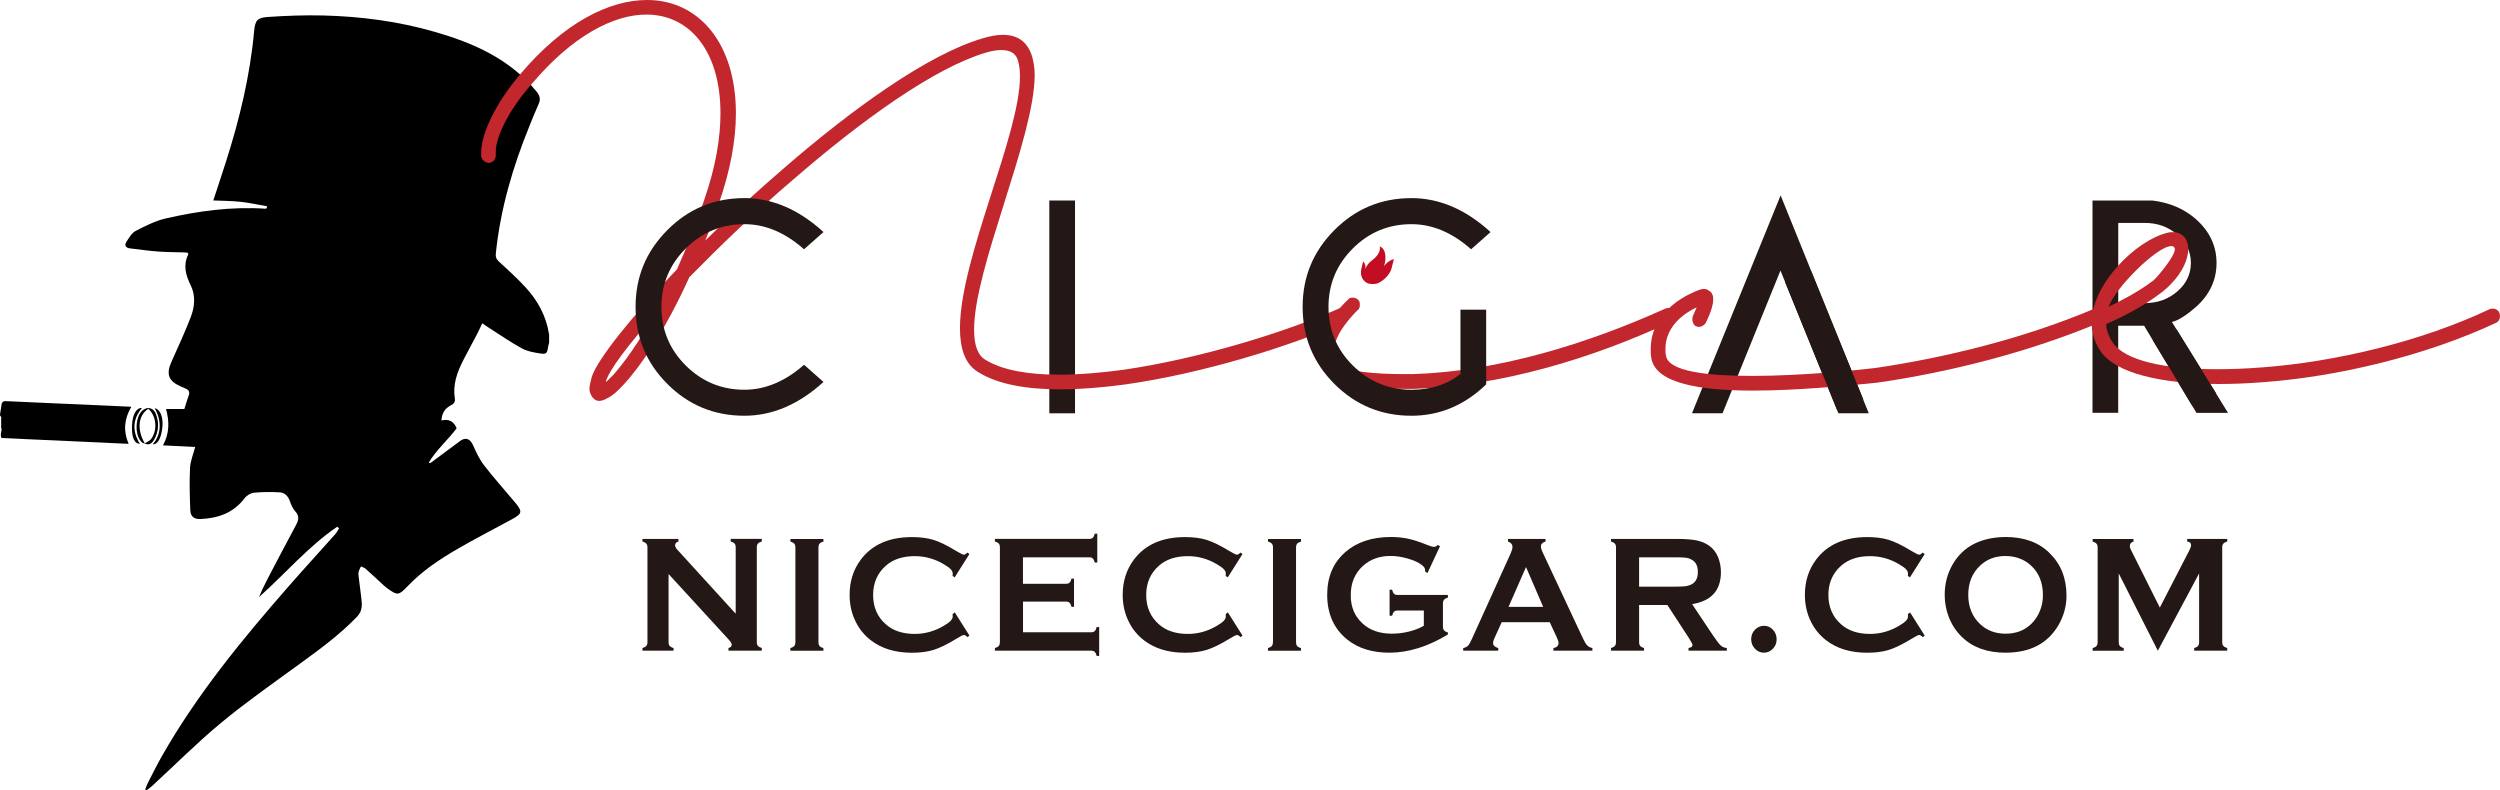 <?xml version="1.0" encoding="UTF-8"?>
<svg id="_图层_2" data-name="图层 2" xmlns="http://www.w3.org/2000/svg" viewBox="0 0 500.85 158.36">
  <defs>
    <style>
      .cls-1 {
        fill: #c1272d;
      }

      .cls-2 {
        fill: #c30d23;
      }

      .cls-3 {
        fill: #231815;
      }
    </style>
  </defs>
  <g id="_图层_1-2" data-name="图层 1">
    <g>
      <path d="M110,67.01c-.55-3.64-2.23-6.74-4.68-9.41-1.69-1.85-3.56-3.54-5.41-5.24-.51-.47-.64-.89-.58-1.54,.91-8.94,3.42-17.45,6.8-25.73,.58-1.42,1.14-2.85,1.78-4.25,.48-1.05,.19-1.76-.53-2.63-5.34-6.43-12.55-9.61-20.32-11.84-7.29-2.1-14.76-3.08-22.33-3.27-3.69-.09-7.4,.05-11.08,.3-2.14,.14-2.54,.74-2.74,2.85-.82,8.95-2.92,17.62-5.64,26.15-.81,2.56-1.67,5.1-2.54,7.76,1.87,.08,3.68,.08,5.46,.27,1.77,.19,3.52,.59,5.29,.89,0,.13-.01,.25-.02,.38-.1,.04-.21,.12-.31,.11-6.75-.45-13.38,.45-19.93,1.95-2.1,.48-4.11,1.51-6.05,2.51-.79,.41-1.33,1.38-1.85,2.18-.44,.69-.14,1.21,.71,1.31,1.87,.22,3.74,.49,5.61,.63,1.74,.13,3.49,.12,5.24,.18,.27,0,.53,.06,.8,.09,0,.18,.03,.3,0,.38-1.02,2.14-.47,4.09,.52,6.1,1.03,2.09,.81,4.34,0,6.43-1.16,2.99-2.5,5.91-3.82,8.84-1.15,2.54-.66,3.95,1.9,5.04,.35,.15,.71,.29,1.05,.46,.54,.28,.71,.7,.48,1.31-.32,.87-.57,1.76-.88,2.72-.48,0-1.09,0-1.71,0s-1.25,0-1.96,0c.68,2.45,.72,4.86-.61,7.28,2.23,.11,4.33,.22,6.45,.33-.37,1.44-.96,2.79-1.03,4.17-.14,2.82-.06,5.65,.05,8.47,.05,1.28,.73,1.83,2,1.79,3.53-.14,6.63-1.19,8.87-4.16,.41-.55,1.22-1.04,1.89-1.11,1.69-.17,3.41-.16,5.11-.08,1,.05,1.69,.69,2.05,1.7,.27,.74,.58,1.54,1.1,2.1,.87,.94,.69,1.77,.17,2.74-1.9,3.54-3.77,7.1-5.63,10.65-.65,1.23-1.25,2.49-1.8,3.8,5.26-4.67,9.84-10.12,15.68-14.1,.12,.11,.24,.21,.37,.32-.26,.4-.48,.85-.8,1.21-3.04,3.42-6.14,6.79-9.15,10.23-9.37,10.71-18.4,21.68-25.49,34.1-1.06,1.85-1.99,3.77-2.97,5.66-.18,.35-.28,.75-.42,1.12,.08,.07,.15,.13,.23,.2,.38-.3,.79-.58,1.15-.91,4.6-4.23,9.02-8.68,13.83-12.66,5.05-4.18,10.45-7.94,15.75-11.81,4.01-2.92,8.01-5.83,11.47-9.44,1.11-1.16,1.01-2.35,.86-3.66-.17-1.53-.39-3.05-.57-4.57-.03-.27-.03-.57,.04-.83,.1-.35,.3-.67,.45-1.01,.32,.16,.7,.26,.96,.5,1.23,1.09,2.42,2.22,3.63,3.33,.18,.17,.37,.32,.57,.47,2.18,1.6,2.39,1.55,4.22-.36,2.92-3.06,6.42-5.39,10.05-7.49,3.47-2.01,7.05-3.85,10.58-5.76,2.38-1.28,2.45-1.61,.72-3.68-2.04-2.43-4.17-4.8-6.11-7.32-.92-1.2-1.56-2.63-2.19-4.02-.59-1.29-1.5-1.6-2.61-.76-1.92,1.45-3.87,2.88-5.8,4.31-.1,.07-.23,.09-.46,.02,1.53-2.58,3.83-4.53,5.61-6.91-.54-1.29-1.45-1.96-3.05-1.56,.1-1.47,.69-2.42,1.83-3,.6-.3,.98-.69,.86-1.38-.45-2.81,.46-5.31,1.71-7.74,.91-1.77,1.87-3.52,2.79-5.28,.33-.64,.62-1.3,.99-2.08,.51,.35,1.06,.74,1.63,1.1,2.09,1.33,4.14,2.74,6.3,3.93,1.04,.57,2.3,.8,3.49,.99,1.46,.24,1.56,.08,1.8-1.42,.04-.24,.12-.47,.18-.7,0-.56,0-1.12,0-1.68Z"/>
      <path d="M.24,85.68c.27,.6-.33,1.18,.06,2.07,7.86,.36,17.05,.78,25.47,1.17-1.11-2.58-.9-4.97,.54-7.43-8.19-.38-16.84-.74-25.25-1.13-.37-.02-.68,.23-.73,.57-.09,.71-.22,1.42-.33,2.13-.04,.27,.4,.5,.23,.75v1.89Z"/>
      <path d="M29,88.83c.93,.52,1.51-.11,1.88-.75,.94-1.67,1.04-3.46,.31-5.24-.45-1.09-1.49-1.37-2.41-.79-1.77,1.13-1.92,5.42-.23,6.65,.13,.09,.32,.11,.48,.16-1.65-2.74-1.35-5.71,.69-6.95,1.62,1.42,1.9,4.29,.51,6.09-.29,.37-.82,.55-1.24,.82Z"/>
      <path d="M31,81.8c1.45,2.56,1.3,5.29-.4,7.21,.97,.09,1.7-1.2,1.93-3.42,.21-2-.46-3.66-1.53-3.79Z"/>
      <path d="M28.02,88.9c-1.58-2.51-1.43-5,.42-7.15-1.04-.14-1.86,1.2-1.98,3.26-.15,2.51,.41,3.9,1.56,3.89Z"/>
    </g>
    <g>
      <path class="cls-3" d="M133.94,115.02v13.61c0,.34,.07,.6,.22,.77,.15,.17,.4,.32,.78,.43v.53h-6.23v-.53c.37-.11,.63-.25,.78-.43,.14-.17,.22-.43,.22-.77v-18.96c0-.33-.07-.58-.22-.75-.15-.17-.4-.32-.78-.43v-.52h7.21v.52c-.45,.12-.67,.37-.67,.75,0,.26,.14,.55,.43,.87l11.71,12.84v-13.29c0-.33-.07-.58-.22-.75-.14-.17-.4-.32-.78-.43v-.52h6.23v.52c-.37,.11-.63,.25-.78,.43-.15,.17-.22,.43-.22,.75v18.96c0,.34,.07,.6,.22,.77,.14,.17,.4,.32,.78,.43v.53h-6.68v-.53c.43-.1,.65-.33,.65-.71,0-.22-.25-.6-.76-1.15l-11.89-12.96Z"/>
      <path class="cls-3" d="M159.35,128.64v-18.96c0-.33-.07-.58-.22-.75-.15-.17-.4-.32-.78-.43v-.52h6.62v.52c-.37,.1-.63,.24-.78,.42-.14,.18-.22,.43-.22,.76v18.96c0,.34,.07,.6,.22,.78s.41,.32,.77,.42v.53h-6.62v-.53c.37-.11,.63-.25,.78-.43,.14-.17,.22-.43,.22-.77Z"/>
      <path class="cls-3" d="M191.27,122.67l2.95,4.67-.4,.3c-.29-.29-.53-.43-.71-.43s-.71,.26-1.57,.79c-1.78,1.09-3.28,1.82-4.5,2.2-1.22,.38-2.67,.57-4.35,.57-3.35,0-6.09-.84-8.24-2.51-1.26-.97-2.26-2.18-2.98-3.62-.84-1.65-1.26-3.47-1.26-5.46,0-2.71,.75-5.07,2.25-7.07,2.26-3.01,5.67-4.51,10.24-4.51,1.68,0,3.12,.19,4.32,.56,1.2,.37,2.7,1.1,4.51,2.2,.86,.51,1.38,.77,1.57,.77s.42-.14,.71-.43l.4,.3-2.95,4.67-.42-.29c.02-.17,.03-.32,.03-.44,0-.32-.13-.61-.39-.89-.26-.28-.72-.61-1.38-1-1.83-1.09-3.78-1.63-5.83-1.63-2.42,0-4.36,.64-5.8,1.92-1.7,1.5-2.55,3.45-2.55,5.87s.85,4.37,2.55,5.87c1.44,1.28,3.37,1.92,5.8,1.92,2.05,0,4-.55,5.83-1.64,.66-.39,1.12-.73,1.38-1.01,.26-.28,.39-.58,.39-.89,0-.12,0-.26-.03-.43l.42-.31Z"/>
      <path class="cls-3" d="M204.95,120.53v6.14h13.65c.31,0,.55-.08,.71-.23,.17-.15,.3-.43,.4-.82h.5v5.79h-.5c-.1-.39-.24-.67-.4-.82s-.4-.23-.71-.23h-19.28v-.53c.37-.11,.63-.25,.78-.43,.14-.17,.22-.43,.22-.77v-18.95c0-.34-.07-.6-.22-.77-.15-.17-.4-.32-.78-.43v-.52h18.9c.31,0,.55-.08,.71-.23s.3-.43,.4-.82h.5v5.79h-.5c-.1-.39-.24-.66-.4-.82s-.4-.23-.71-.23h-13.28v5.31h8.61c.31,0,.55-.08,.72-.23,.17-.15,.3-.43,.4-.82h.5v5.66h-.5c-.1-.38-.24-.65-.4-.81-.17-.16-.4-.24-.72-.24h-8.61Z"/>
      <path class="cls-3" d="M245.98,122.67l2.95,4.67-.4,.3c-.29-.29-.53-.43-.71-.43s-.71,.26-1.57,.79c-1.78,1.09-3.28,1.82-4.5,2.2-1.22,.38-2.67,.57-4.35,.57-3.35,0-6.09-.84-8.24-2.51-1.26-.97-2.26-2.18-2.98-3.62-.84-1.65-1.26-3.47-1.26-5.46,0-2.71,.75-5.07,2.25-7.07,2.26-3.01,5.67-4.51,10.24-4.51,1.68,0,3.12,.19,4.32,.56,1.2,.37,2.7,1.1,4.51,2.2,.86,.51,1.38,.77,1.57,.77s.42-.14,.71-.43l.4,.3-2.95,4.67-.42-.29c.02-.17,.03-.32,.03-.44,0-.32-.13-.61-.39-.89-.26-.28-.72-.61-1.38-1-1.83-1.09-3.78-1.63-5.83-1.63-2.42,0-4.36,.64-5.8,1.92-1.7,1.5-2.55,3.45-2.55,5.87s.85,4.37,2.55,5.87c1.44,1.28,3.37,1.92,5.8,1.92,2.05,0,4-.55,5.83-1.64,.66-.39,1.12-.73,1.38-1.01,.26-.28,.39-.58,.39-.89,0-.12,0-.26-.03-.43l.42-.31Z"/>
      <path class="cls-3" d="M255.03,128.64v-18.96c0-.33-.07-.58-.22-.75-.15-.17-.4-.32-.78-.43v-.52h6.62v.52c-.37,.1-.63,.24-.78,.42-.14,.18-.22,.43-.22,.76v18.96c0,.34,.07,.6,.22,.78s.41,.32,.77,.42v.53h-6.62v-.53c.37-.11,.63-.25,.78-.43,.14-.17,.22-.43,.22-.77Z"/>
      <path class="cls-3" d="M285.25,122.31h-5.24c-.32,0-.56,.08-.72,.23-.16,.15-.29,.43-.4,.82h-.5v-5.22h.5c.1,.4,.24,.68,.4,.83,.16,.15,.4,.22,.72,.22h10.06v.53c-.37,.11-.62,.25-.77,.43-.15,.18-.22,.43-.22,.77v4.59c0,.34,.07,.6,.21,.77,.14,.18,.4,.32,.78,.43v.41c-4.03,2.43-7.93,3.64-11.71,3.64-3.43,0-6.22-.86-8.39-2.58-2.72-2.17-4.08-5.17-4.08-9.02,0-3.59,1.21-6.44,3.64-8.56,2.3-2.01,5.36-3.02,9.17-3.02,1.21,0,2.35,.12,3.43,.35,1.07,.24,2.29,.63,3.66,1.19,.71,.29,1.21,.44,1.51,.44,.22,0,.47-.12,.76-.38l.43,.25-2.5,5.36-.45-.24c-.01-.36-.06-.62-.14-.78s-.27-.35-.56-.58c-.63-.5-1.56-.93-2.78-1.28s-2.38-.53-3.46-.53c-2.22,0-4.06,.66-5.52,1.97-1.65,1.49-2.47,3.45-2.47,5.88s.8,4.27,2.41,5.72c1.47,1.33,3.41,2,5.81,2,1.17,0,2.33-.14,3.47-.43,1.14-.28,2.12-.67,2.95-1.16v-3.05Z"/>
      <path class="cls-3" d="M310.49,124.65h-9.64l-1.43,3.15c-.2,.44-.3,.78-.3,1.03,0,.48,.35,.81,1.04,1v.53h-7.02v-.53c.42-.09,.73-.24,.95-.46,.22-.22,.47-.64,.75-1.28l7.8-17.21c.25-.55,.37-.98,.37-1.31,0-.5-.3-.86-.9-1.08v-.52h7.52v.52c-.61,.19-.92,.51-.92,.97,0,.32,.1,.68,.29,1.08l8.08,17.26c.34,.73,.64,1.23,.9,1.5,.26,.27,.61,.45,1.04,.53v.53h-7.81v-.53c.69-.12,1.03-.46,1.03-1.02,0-.23-.1-.57-.31-1.02l-1.46-3.15Zm-1.33-3.07l-3.44-7.98-3.5,7.98h6.94Z"/>
      <path class="cls-3" d="M328.38,121.22v7.43c0,.33,.07,.58,.22,.76s.41,.32,.77,.42v.53h-6.62v-.53c.37-.11,.63-.25,.78-.43,.14-.17,.22-.43,.22-.75v-18.96c0-.34-.07-.6-.22-.77-.15-.17-.4-.32-.78-.43v-.52h13.28c1.62,0,2.9,.1,3.85,.29,.95,.2,1.78,.54,2.48,1.03,.82,.57,1.43,1.34,1.83,2.31,.38,.94,.58,1.95,.58,3.02,0,3.65-1.92,5.79-5.77,6.41l4.12,6.18c.73,1.08,1.26,1.78,1.59,2.09,.34,.31,.75,.48,1.24,.52v.53h-7.67v-.53c.53-.09,.79-.28,.79-.59,0-.2-.24-.67-.73-1.43l-4.3-6.59h-5.66Zm0-3.69h7.15c1.06,0,1.8-.03,2.24-.1,.44-.07,.83-.2,1.2-.41,.79-.45,1.18-1.26,1.18-2.43s-.39-1.98-1.18-2.43c-.37-.22-.77-.36-1.19-.42-.42-.06-1.17-.09-2.25-.09h-7.15v5.87Z"/>
      <path class="cls-3" d="M353.38,125.37c.72,0,1.32,.26,1.81,.79,.49,.52,.74,1.17,.74,1.92s-.25,1.36-.75,1.89c-.5,.52-1.1,.79-1.8,.79s-1.31-.27-1.8-.8c-.5-.53-.75-1.17-.75-1.91s.25-1.36,.74-1.88c.49-.52,1.1-.78,1.81-.79Z"/>
      <path class="cls-3" d="M382.65,122.67l2.95,4.67-.4,.3c-.29-.29-.53-.43-.71-.43s-.71,.26-1.57,.79c-1.78,1.09-3.28,1.82-4.5,2.2-1.22,.38-2.67,.57-4.35,.57-3.35,0-6.09-.84-8.24-2.51-1.26-.97-2.26-2.18-2.98-3.62-.84-1.65-1.26-3.47-1.26-5.46,0-2.71,.75-5.07,2.25-7.07,2.26-3.01,5.67-4.51,10.24-4.51,1.68,0,3.12,.19,4.32,.56,1.2,.37,2.7,1.1,4.51,2.2,.86,.51,1.38,.77,1.57,.77s.42-.14,.71-.43l.4,.3-2.95,4.67-.42-.29c.02-.17,.03-.32,.03-.44,0-.32-.13-.61-.39-.89-.26-.28-.72-.61-1.38-1-1.83-1.09-3.78-1.63-5.83-1.63-2.42,0-4.36,.64-5.8,1.92-1.7,1.5-2.55,3.45-2.55,5.87s.85,4.37,2.55,5.87c1.44,1.28,3.37,1.92,5.8,1.92,2.05,0,4-.55,5.83-1.64,.66-.39,1.12-.73,1.38-1.01,.26-.28,.39-.58,.39-.89,0-.12,0-.26-.03-.43l.42-.31Z"/>
      <path class="cls-3" d="M401.76,107.58c3.7,0,6.64,1.05,8.8,3.17,2.29,2.21,3.44,5.06,3.44,8.56,0,2.14-.55,4.14-1.65,6-2.15,3.63-5.67,5.45-10.56,5.45-3.67,0-6.59-1.05-8.76-3.17-1.16-1.13-2.04-2.48-2.64-4.05-.53-1.39-.79-2.85-.79-4.38,0-2.24,.54-4.29,1.63-6.15,2.08-3.55,5.59-5.36,10.53-5.43Zm.02,3.81c-2.02,0-3.71,.63-5.06,1.9-1.6,1.5-2.4,3.46-2.4,5.88s.8,4.39,2.4,5.88c1.35,1.27,3.04,1.9,5.09,1.9s3.73-.63,5.07-1.9c.8-.75,1.41-1.68,1.84-2.77,.37-.97,.56-1.98,.56-3.01,0-2.53-.8-4.53-2.4-5.98-1.36-1.25-3.06-1.88-5.1-1.9Z"/>
      <path class="cls-3" d="M432.3,130.36l-7.83-15.47v13.75c0,.34,.07,.6,.22,.77,.15,.17,.4,.32,.78,.43v.53h-6.23v-.53c.37-.11,.63-.25,.78-.43,.14-.17,.22-.43,.22-.77v-18.96c0-.33-.07-.58-.22-.75-.15-.17-.4-.32-.78-.43v-.52h8.18v.52c-.49,.13-.73,.43-.73,.9,0,.22,.07,.47,.22,.75l5.79,11.57,5.87-11.38c.26-.5,.39-.87,.39-1.1,0-.45-.26-.7-.78-.75v-.52h8.02v.52c-.37,.11-.63,.25-.78,.43-.15,.17-.22,.43-.22,.75v18.96c0,.34,.07,.6,.22,.77,.14,.17,.4,.32,.78,.43v.53h-6.62v-.53c.36-.1,.62-.24,.77-.42,.15-.18,.22-.44,.22-.78v-13.75l-8.26,15.47Z"/>
    </g>
    <polygon class="cls-3" points="356.73 39.14 338.97 82.8 345.09 82.8 356.7 54.2 368.3 82.8 374.39 82.8 356.73 39.14"/>
    <path class="cls-3" d="M429.58,65.29l.09-.03h-5.31v17.44h-5.15V40.17s11.98,0,11.98,0c3.42,.41,6.3,1.63,8.66,3.66,2.8,2.46,4.21,5.41,4.21,8.85s-1.4,6.44-4.21,8.88c-1.95,1.7-3.53,2.68-4.73,2.94l11.24,18.21h-6.32l-10.47-17.42Zm-5.21-20.62v16.06h5.31c2.54,0,4.71-.78,6.53-2.35,1.81-1.56,2.71-3.47,2.71-5.71s-.9-4.09-2.71-5.66c-1.81-1.56-3.98-2.35-6.53-2.35h-5.31Z"/>
    <path class="cls-3" d="M215.37,40.17v42.63h-5.15V40.17h5.15Z"/>
    <g>
      <path class="cls-1" d="M98.12,32.63h-.25c-.61,0-1.35-.61-1.47-1.23v-.86c0-3.68,2.82-9.81,7.85-15.7C112.96,4.54,122.04,0,129.64,0c10.3,0,17.79,8.59,17.79,22.69,0,5.4-1.1,11.41-3.44,18.15-.86,2.58-1.72,5.03-2.7,7.36,4.78-4.78,10.18-9.69,15.58-14.35,13.98-12.14,29.07-22.94,39.87-26.13,1.59-.49,2.94-.74,4.17-.74,3.19,0,5.03,1.59,5.89,4.42,.25,.98,.49,2.21,.49,3.56,0,12.63-12.14,38.64-12.14,51.03,0,2.94,.61,5.15,2.33,6.13,3.44,2.09,8.59,2.94,14.72,2.94,4.05,0,8.34-.37,12.88-.98,15.09-2.21,32.02-7.36,43.18-12.27,.24-.12,.37-.12,.61-.12,.49,0,1.1,.25,1.35,.86,.12,.24,.12,.37,.12,.61,0,.61-.25,1.1-.86,1.35-11.41,5.03-28.58,10.3-44.04,12.51-4.54,.61-8.95,.98-13,.98-6.75,0-12.51-.98-16.44-3.44-2.7-1.59-3.68-4.78-3.68-8.83,0-13.98,12.02-38.64,12.02-50.42,0-1.1-.12-2.21-.37-3.07-.37-1.47-1.47-2.21-3.31-2.21-.86,0-1.84,.12-3.07,.49-10.43,3.07-25.02,13.62-38.76,25.52-7.48,6.38-14.6,13.25-20.73,19.5-4.78,10.55-9.69,17.79-13.13,21.47-1.23,1.35-2.33,2.33-3.19,2.7-.61,.37-1.23,.61-1.72,.61-.74,0-1.35-.49-1.72-1.35-.12-.25-.25-.61-.25-1.1,0-.61,.25-1.47,.49-2.45,1.23-3.56,7.85-11.9,17.05-21.47,1.84-4.17,3.8-8.83,5.52-14.11,2.21-6.38,3.19-12.14,3.19-17.17,0-12.39-6.13-19.75-14.84-19.75-6.63,0-14.84,4.29-22.94,13.86-4.66,5.27-7.24,10.67-7.24,13.62v.74c0,.73-.49,1.35-1.23,1.47Zm32.75,30.79c-5.15,5.89-8.71,10.55-9.45,12.88v.25l1.47-1.47c2.09-2.33,4.91-6.26,7.97-11.65Z"/>
      <path class="cls-1" d="M340.39,65.5c-.25,0-.37-.12-.61-.12-.49-.25-.73-.86-.73-1.35,0-.25,0-.49,.12-.74l.74-1.72c-2.09,.98-6.26,3.56-6.26,8.34,0,.49,0,.86,.12,1.35,.49,3.19,8.34,4.05,17.3,4.05,10.18,0,21.71-1.23,24.66-1.59,14.23-2.09,30.05-6.01,43.91-11.9,.25-.12,.37-.12,.61-.12,.49,0,1.1,.37,1.35,.86,.12,.24,.12,.49,.12,.73,0,.49-.37,1.1-.86,1.23-14.23,6.01-30.3,10.06-44.77,12.14-6.13,.61-15.95,1.59-24.9,1.59-10.31,0-19.51-1.35-20.36-6.5-.12-.61-.12-1.23-.12-1.84,0-8.22,8.59-11.41,9.57-11.78,.37-.12,.74-.25,.98-.25,.49,0,.86,.12,1.1,.37,.37,.12,.61,.49,.74,.86,.12,.25,.12,.49,.12,.86v.12c0,1.72-1.47,4.54-1.47,4.54-.25,.49-.86,.86-1.35,.86Z"/>
      <path class="cls-1" d="M270.96,59.62c.61,0,1.1,.25,1.35,.73,.12,.25,.12,.49,.12,.74,0,.49-.12,.86-.49,1.1-.61,.61-4.78,4.66-4.78,8.46,0,.61,.12,1.11,.25,1.59,.86,2.33,8.95,2.7,13.25,2.7h2.45c16.93-.49,35.08-6.13,50.54-13.12,.25-.12,.49-.12,.74-.12,.49,0,.98,.25,1.23,.74,.12,.25,.12,.49,.12,.74,0,.49-.37,1.1-.86,1.23-15.7,7.36-34.34,13-51.64,13.49h-2.09c-5.15,0-15.09-.49-16.56-4.66-.25-.86-.37-1.59-.37-2.45,0-4.17,3.19-8.34,6.13-11.04,.25-.12,.37-.12,.61-.12Z"/>
      <path class="cls-1" d="M421.97,64.89c0,.37,0,.74,.12,1.1,.25,.98,.61,1.84,1.23,2.7,2.45,3.56,10.3,5.28,20.73,5.28,2.94,0,6.01-.12,9.2-.37,14.6-1.1,31.77-5.15,45.51-11.65,.25-.12,.37-.12,.61-.12,.61,0,1.23,.37,1.35,.86,.12,.25,.12,.49,.12,.74,0,.49-.25,.98-.74,1.23-14.23,6.63-31.65,10.79-46.61,11.9-3.07,.25-6.13,.37-8.95,.37-11.65,0-20.73-2.21-23.67-6.5-.86-1.23-1.35-2.46-1.59-3.68-.12-.74-.25-1.47-.25-2.09,0-7.73,8.95-16.56,15.21-18.03,.37-.12,.74-.12,1.1-.12,1.96,0,3.07,1.47,3.07,3.44,0,.49-.12,.98-.25,1.59-.49,2.08-2.21,4.78-5.03,6.99-4.29,3.31-9.2,5.52-11.16,6.38Zm9.45-8.71c.73-.61,4.29-4.78,4.29-6.26,0-.25-.12-.37-.25-.49-.12-.12-.25-.12-.49-.12-2.82,0-11.29,8.46-12.51,12.14,2.21-1.1,5.76-2.82,8.95-5.27Z"/>
    </g>
    <path class="cls-3" d="M297.74,77.01c-4.35,4.19-9.34,6.28-14.97,6.28-6.04,0-11.18-2.12-15.43-6.37-4.25-4.25-6.37-9.39-6.37-15.43s2.12-11.13,6.37-15.4c4.25-4.27,9.39-6.4,15.43-6.4,5.61,0,10.89,2.27,15.85,6.8l-3.9,3.45c-3.78-3.35-7.76-5.03-11.95-5.03-4.57,0-8.49,1.62-11.74,4.86-3.25,3.24-4.88,7.15-4.88,11.72s1.63,8.51,4.88,11.74c3.25,3.23,7.17,4.85,11.74,4.85,3.92,0,7.2-1.06,9.82-3.17v-12.87h5.15v14.97Z"/>
    <rect class="cls-3" x="362.61" y="54.31" width="5.65" height="27.78" transform="translate(1.22 142.63) rotate(-22.12)"/>
    <polygon class="cls-3" points="443.98 78.81 439.18 81.27 431.25 68.08 436.03 65.95 443.98 78.81"/>
    <path class="cls-3" d="M161.08,73.07l3.9,3.45c-4.96,4.51-10.25,6.77-15.85,6.77-6.04,0-11.18-2.12-15.43-6.37-4.25-4.25-6.37-9.39-6.37-15.43s2.12-11.13,6.37-15.4c4.25-4.27,9.39-6.4,15.43-6.4,5.61,0,10.89,2.27,15.85,6.8l-3.9,3.45c-3.78-3.35-7.76-5.03-11.95-5.03-4.57,0-8.49,1.62-11.74,4.86-3.25,3.24-4.88,7.15-4.88,11.72s1.63,8.51,4.88,11.74c3.25,3.23,7.17,4.85,11.74,4.85,4.19,0,8.17-1.67,11.95-5Z"/>
    <path class="cls-2" d="M279.07,52.63c-.03,.1-.06,.2-.08,.31l-.2,.81c-.37,1.47-2.06,2.84-3.01,3.08-.66,.17-1.56,0-1.56,0-1.19-.37-1.84-1.61-1.47-3.08l.35-1.39c.27,.3,.6,.84,.38,1.58,.64-1.41,1.26-1.62,1.89-2.2,.82-.76,1.21-1.58,1.05-2.38,1.42,.57,1.27,2.79,.85,3.96,.83-1.06,1.61-1.34,1.98-1.41l-.18,.72Z"/>
  </g>
</svg>